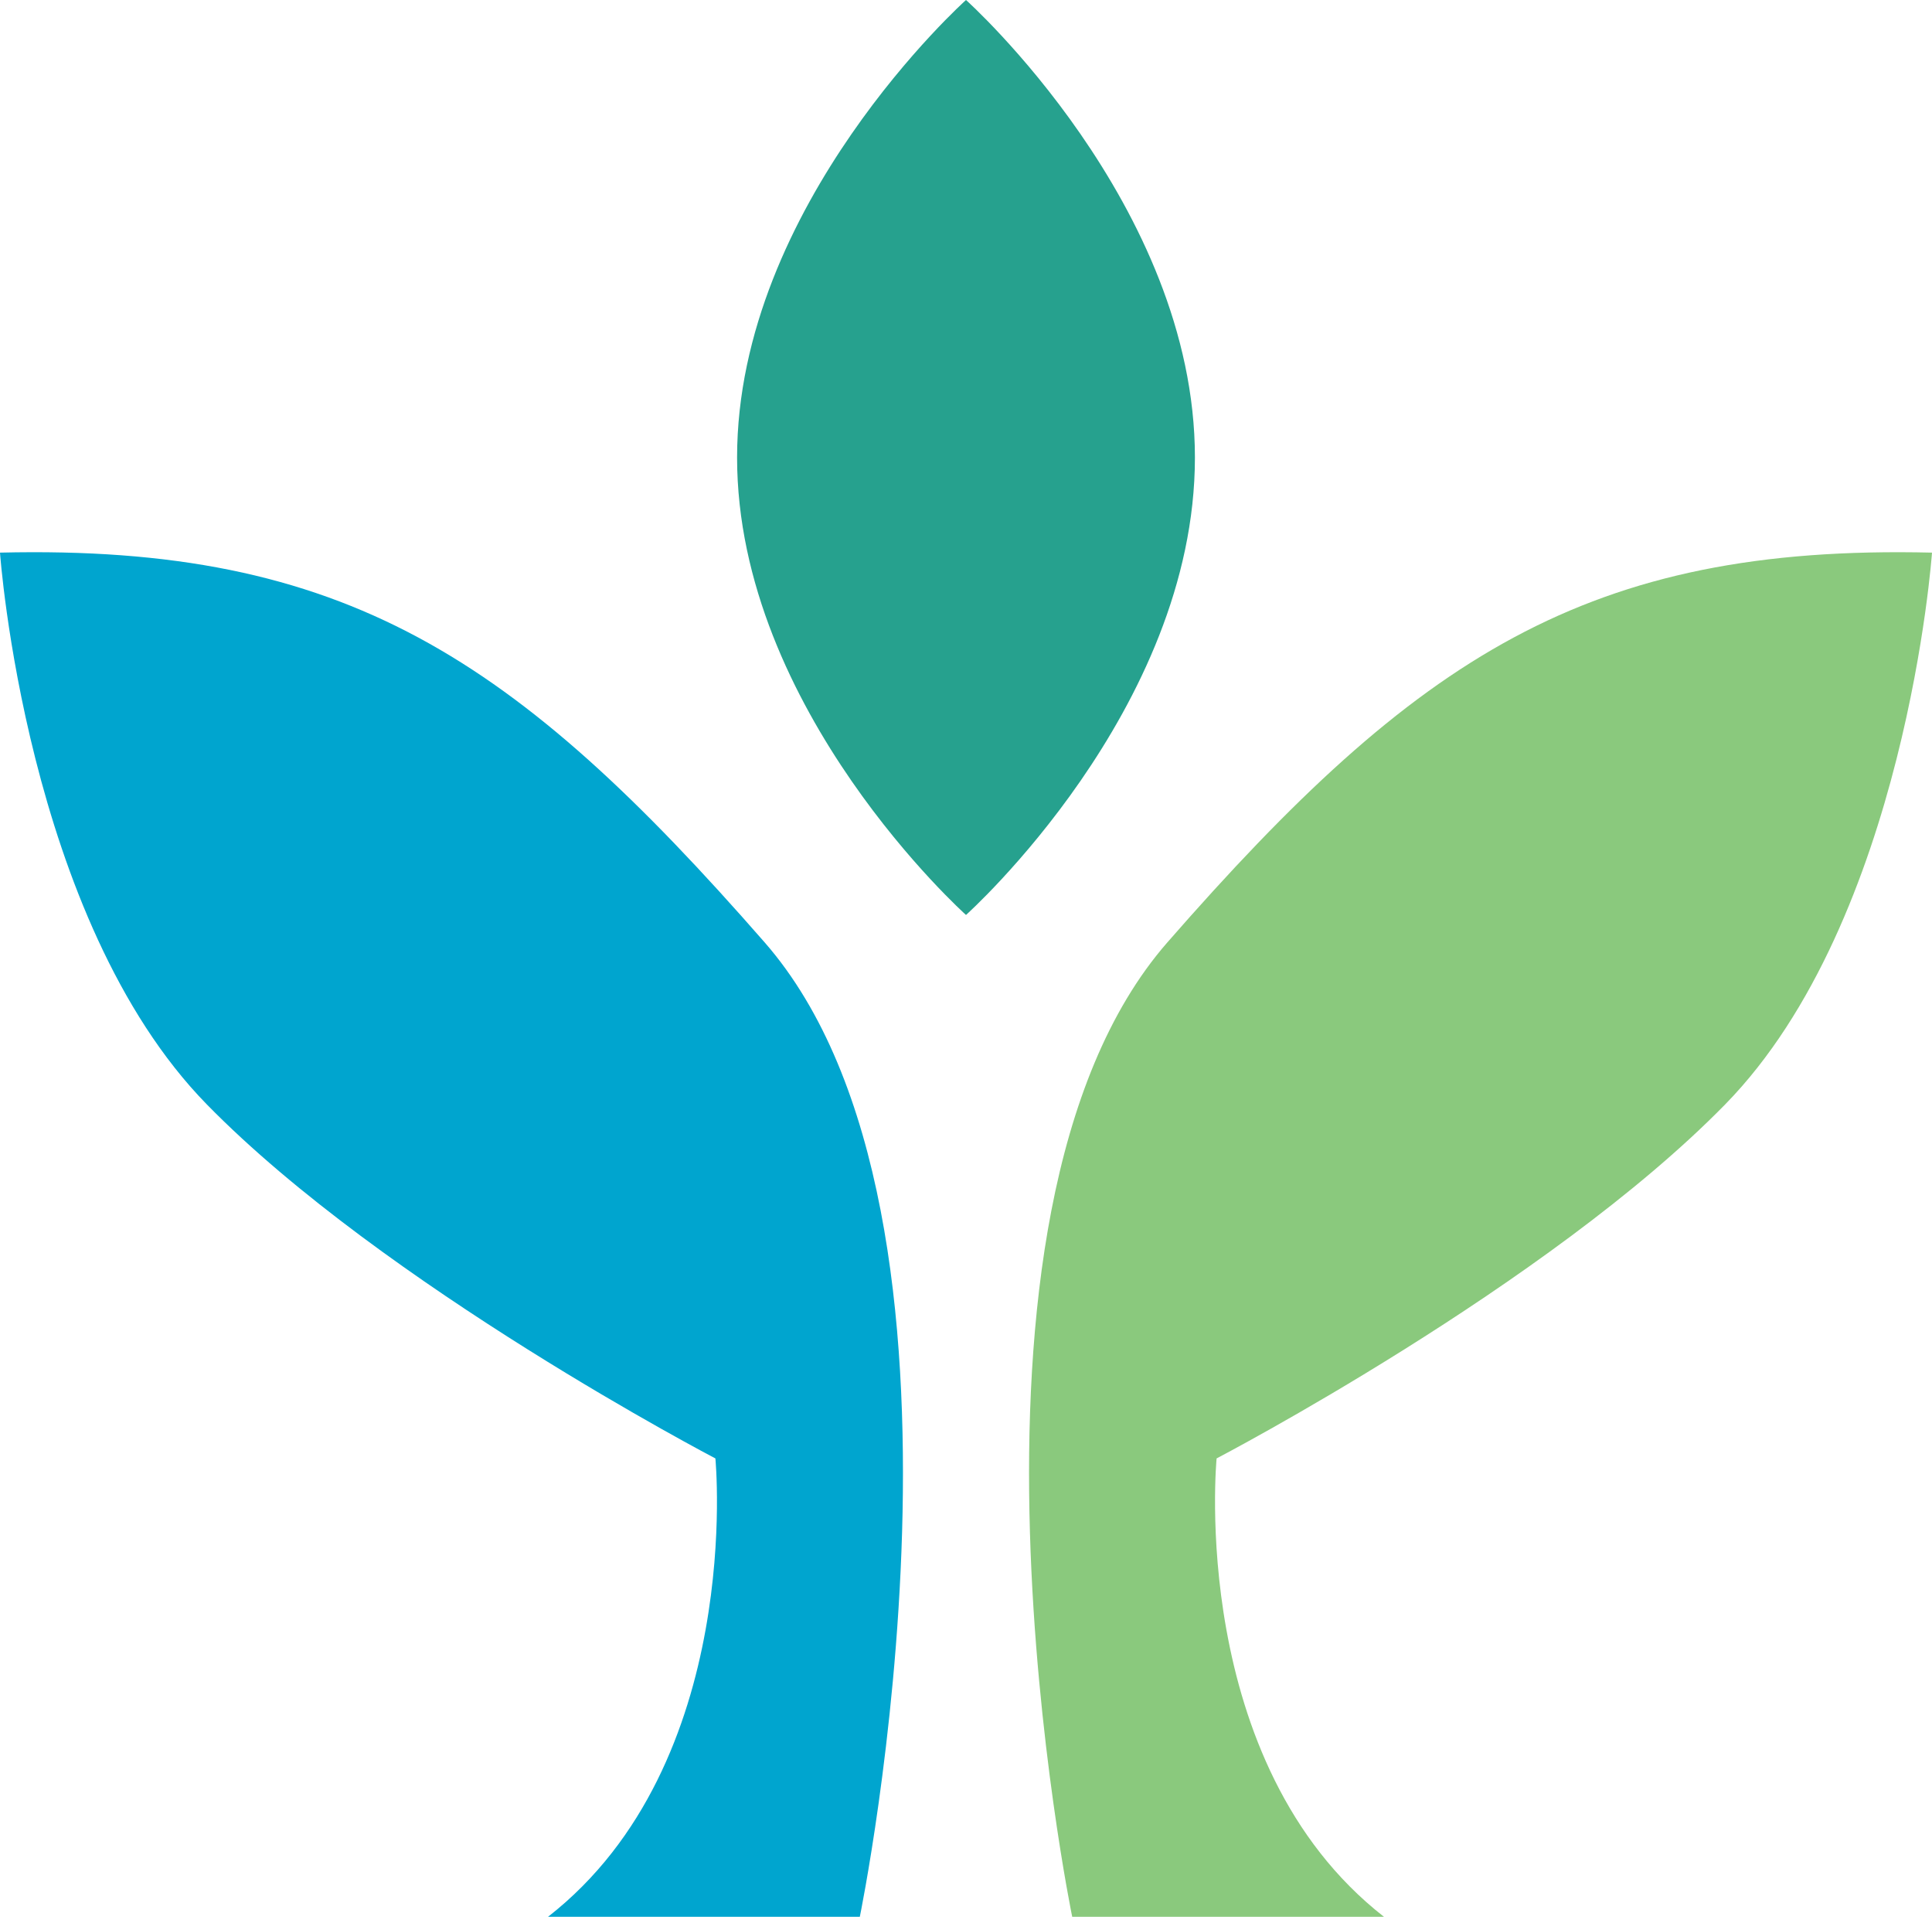 <?xml version="1.0" encoding="UTF-8"?>
<svg id="Layer_1" data-name="Layer 1" xmlns="http://www.w3.org/2000/svg" viewBox="0 0 1025.42 1017.11">
  <defs>
    <style>
      .cls-1 {
        fill: #00a5cf;
      }

      .cls-2 {
        fill: #26a18e;
      }

      .cls-3 {
        fill: #8ac97d;
      }
    </style>
  </defs>
  <path class="cls-1" d="M290.88,1017.11h165.47s76.66-371.54-50.51-517.05C273.46,348.59,182.89,288.87,0,293.24c0,0,13.65,194.55,109.73,292.75,94.06,96.13,269.97,187.89,269.97,187.89,0,0,15.68,161.67-88.83,243.23Z"/>
  <path class="cls-3" d="M734.55,1017.11h-165.47s-76.66-371.54,50.51-517.05c132.37-151.47,222.95-211.19,405.83-206.82,0,0-13.65,194.55-109.73,292.75-94.06,96.13-269.97,187.89-269.97,187.89,0,0-15.68,161.67,88.83,243.23Z"/>
  <path class="cls-2" d="M634.21,242.75C634.21,108.68,512.71,0,512.71,0c0,0-121.5,108.68-121.5,242.75s121.5,242.75,121.5,242.75c0,0,121.5-108.68,121.5-242.75Z"/>
</svg>